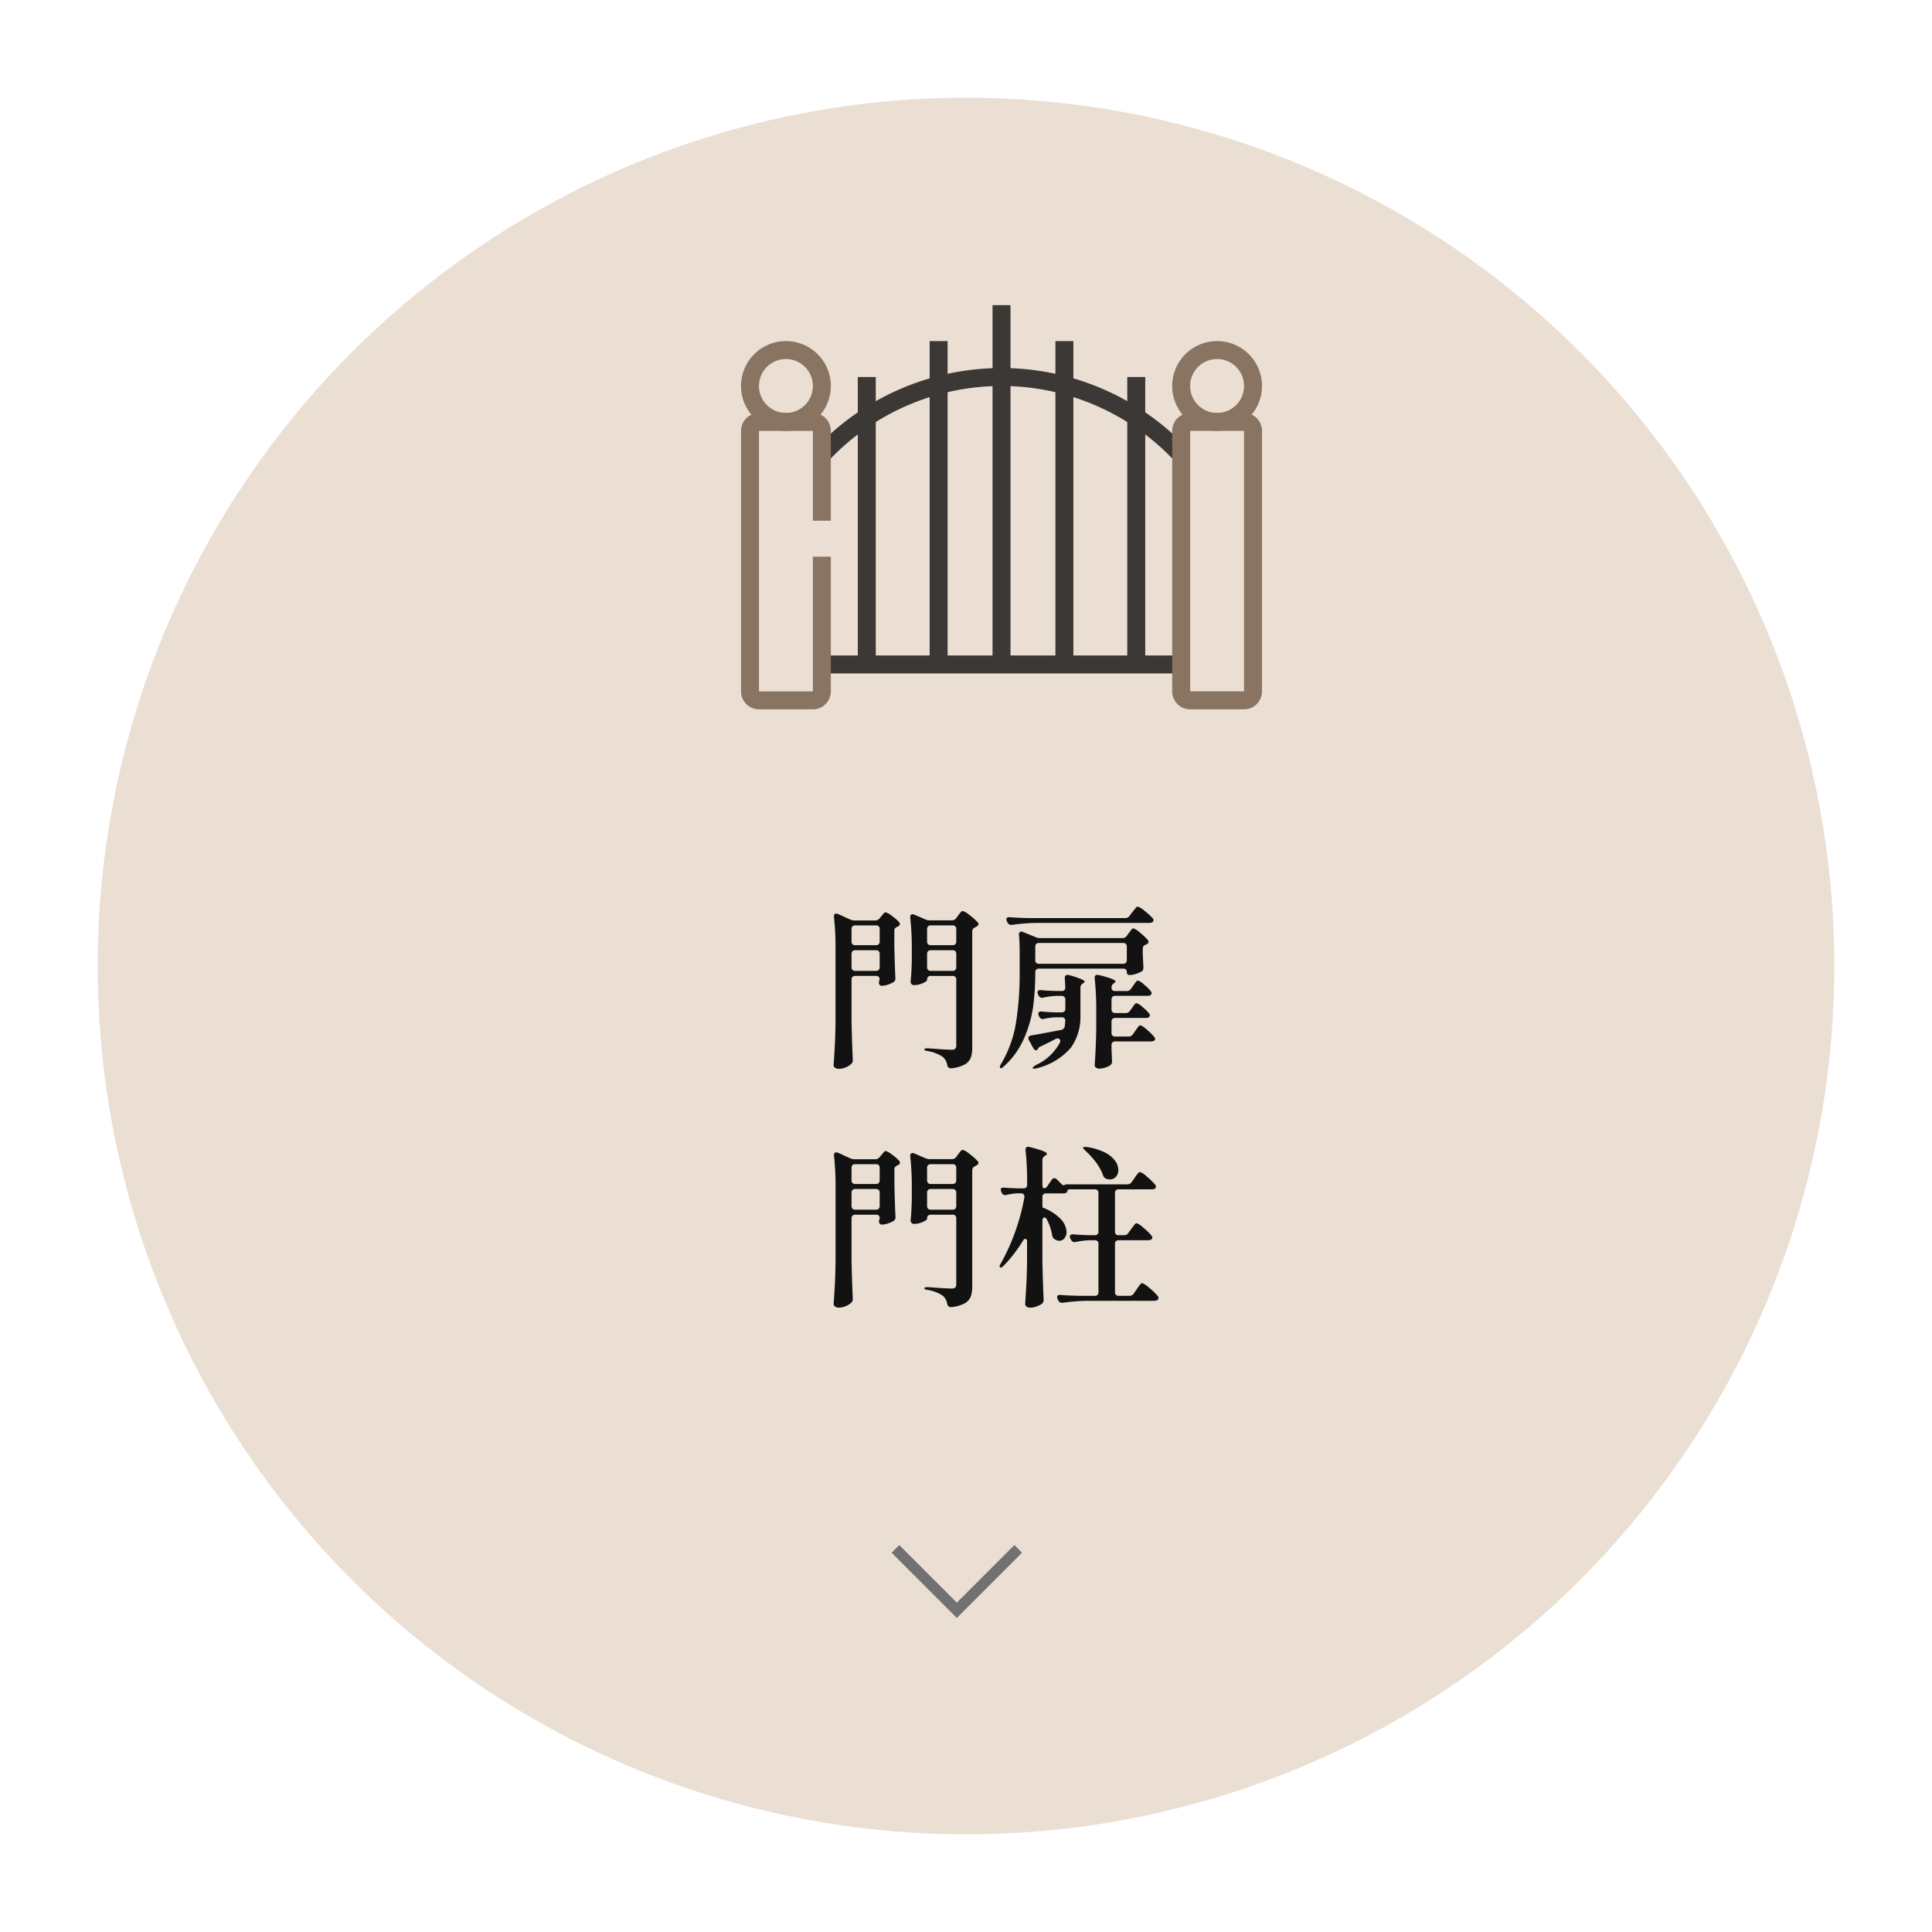 <svg xmlns="http://www.w3.org/2000/svg" xmlns:xlink="http://www.w3.org/1999/xlink" width="178" height="178" viewBox="0 0 178 178">
  <defs>
    <filter id="Ellipse_73" x="0" y="0" width="178" height="178" filterUnits="userSpaceOnUse">
      <feOffset dy="3" input="SourceAlpha"/>
      <feGaussianBlur stdDeviation="3" result="blur"/>
      <feFlood flood-opacity="0.059"/>
      <feComposite operator="in" in2="blur"/>
      <feComposite in="SourceGraphic"/>
    </filter>
    <clipPath id="clip-path">
      <rect id="Rectangle_16367" data-name="Rectangle 16367" width="48" height="37.241" fill="#3b3835"/>
    </clipPath>
  </defs>
  <g id="Group_81961" data-name="Group 81961" transform="translate(-950.999 -531.768)">
    <g transform="matrix(1, 0, 0, 1, 951, 531.77)" filter="url(#Ellipse_73)">
      <circle id="Ellipse_73-2" data-name="Ellipse 73" cx="80" cy="80" r="80" transform="translate(9 6)" fill="#ebdfd3"/>
    </g>
    <path id="Path_373718" data-name="Path 373718" d="M-5.552-7.2a.335.335,0,0,0-.248.088.335.335,0,0,0-.088.248v.048q0,.064-.184.176a2.121,2.121,0,0,1-.464.2,1.834,1.834,0,0,1-.552.088.3.3,0,0,1-.232-.1.321.321,0,0,1-.088-.224q.08-.72.112-1.936V-9.744A24.766,24.766,0,0,0-7.44-12.56v-.064q0-.256.208-.256a.356.356,0,0,1,.16.032l1.04.448a.957.957,0,0,0,.4.08h2.016a.475.475,0,0,0,.416-.208l.16-.224q.064-.08.136-.176a1.639,1.639,0,0,1,.152-.176.221.221,0,0,1,.144-.08,1.784,1.784,0,0,1,.624.376,5.353,5.353,0,0,1,.752.664.23.23,0,0,1,.08.16.237.237,0,0,1-.144.208l-.16.1a.4.4,0,0,0-.272.368v10.7a2.763,2.763,0,0,1-.136.944,1.224,1.224,0,0,1-.544.616,3.282,3.282,0,0,1-1.224.36H-3.68a.343.343,0,0,1-.352-.288A1.231,1.231,0,0,0-4.448.256,3.464,3.464,0,0,0-5.824-.272q-.32-.048-.32-.16,0-.1.352-.1Q-4.176-.4-3.616-.4a.438.438,0,0,0,.328-.1A.414.414,0,0,0-3.2-.784v-6.08a.335.335,0,0,0-.088-.248A.335.335,0,0,0-3.536-7.2Zm-6.96,0a.335.335,0,0,0-.248.088.335.335,0,0,0-.088.248v3.808q.032,1.76.112,3.536v.1a.411.411,0,0,1-.112.3,1.706,1.706,0,0,1-.512.336,1.657,1.657,0,0,1-.688.144.518.518,0,0,1-.32-.1A.277.277,0,0,1-14.5,1.04q.064-.944.112-1.832t.064-2.328v-6.7a25.309,25.309,0,0,0-.144-2.816V-12.7q0-.24.208-.24a.356.356,0,0,1,.16.032l1.1.5a.985.985,0,0,0,.416.1h1.9a.516.516,0,0,0,.416-.192l.144-.176a1.948,1.948,0,0,0,.136-.16,1.279,1.279,0,0,1,.152-.168.2.2,0,0,1,.128-.056,1.661,1.661,0,0,1,.56.32,3.985,3.985,0,0,1,.672.576.346.346,0,0,1,.08.176.237.237,0,0,1-.144.208l-.08.048a.633.633,0,0,0-.216.144.323.323,0,0,0-.072.224V-10q.048,2.016.1,2.976v.064a.372.372,0,0,1-.176.336,3.068,3.068,0,0,1-.528.232,1.7,1.7,0,0,1-.544.1.236.236,0,0,1-.224-.112.377.377,0,0,1-.048-.16.875.875,0,0,1,.032-.192.994.994,0,0,0,.032-.144.287.287,0,0,0-.088-.224.356.356,0,0,0-.248-.08Zm1.92-2.832a.335.335,0,0,0,.248-.088.335.335,0,0,0,.088-.248V-11.52a.335.335,0,0,0-.088-.248.335.335,0,0,0-.248-.088h-1.92a.335.335,0,0,0-.248.088.335.335,0,0,0-.088.248v1.152a.335.335,0,0,0,.088.248.335.335,0,0,0,.248.088Zm7.056,0a.335.335,0,0,0,.248-.088.335.335,0,0,0,.088-.248V-11.52a.335.335,0,0,0-.088-.248.335.335,0,0,0-.248-.088H-5.552a.335.335,0,0,0-.248.088.335.335,0,0,0-.088.248v1.152a.335.335,0,0,0,.088.248.335.335,0,0,0,.248.088Zm-8.976.464a.335.335,0,0,0-.248.088.335.335,0,0,0-.088.248V-8a.335.335,0,0,0,.088.248.335.335,0,0,0,.248.088h1.92a.335.335,0,0,0,.248-.088A.335.335,0,0,0-10.256-8V-9.232a.335.335,0,0,0-.088-.248.335.335,0,0,0-.248-.088Zm6.96,0A.335.335,0,0,0-5.8-9.48a.335.335,0,0,0-.088.248V-8a.335.335,0,0,0,.088.248.335.335,0,0,0,.248.088h2.016a.335.335,0,0,0,.248-.088A.335.335,0,0,0-3.2-8V-9.232a.335.335,0,0,0-.088-.248.335.335,0,0,0-.248-.088Zm17.92-2.96a.46.46,0,0,0,.4-.208l.24-.32.184-.232a2.721,2.721,0,0,1,.192-.224.2.2,0,0,1,.136-.072,1.815,1.815,0,0,1,.632.392,4.939,4.939,0,0,1,.744.68.245.245,0,0,1,.08.176.229.229,0,0,1-.1.176.562.562,0,0,1-.3.08H4.064a17.235,17.235,0,0,0-2.112.176h-.1a.329.329,0,0,1-.32-.208l-.064-.112a.426.426,0,0,1-.048-.192.176.176,0,0,1,.08-.152.322.322,0,0,1,.224-.04q.544.048,1.648.08Zm-.256,1.84a.46.46,0,0,0,.4-.208l.176-.24q.064-.08.152-.2a1.637,1.637,0,0,1,.152-.184.184.184,0,0,1,.128-.064,1.787,1.787,0,0,1,.592.384,5.318,5.318,0,0,1,.736.688.275.275,0,0,1,.064.176.263.263,0,0,1-.144.208l-.1.048a.367.367,0,0,0-.288.368v.48l.032.576q0,.224.032.64a.769.769,0,0,1-.032.24.308.308,0,0,1-.128.16,2.922,2.922,0,0,1-.544.232,1.885,1.885,0,0,1-.576.1q-.256,0-.256-.3a.268.268,0,0,0-.088-.208.356.356,0,0,0-.248-.08H4.416a.335.335,0,0,0-.248.088.335.335,0,0,0-.088.248,23.9,23.9,0,0,1-.192,3.12,11.124,11.124,0,0,1-.832,2.944A7.56,7.56,0,0,1,1.168,1.152q-.24.208-.32.128A.109.109,0,0,1,.816,1.2a.744.744,0,0,1,.1-.272A10.692,10.692,0,0,0,2.3-2.872,28.535,28.535,0,0,0,2.64-7.52V-9.44q0-.9-.064-1.536v-.032q0-.272.208-.272a.356.356,0,0,1,.16.032l1.184.48a.957.957,0,0,0,.4.08Zm.064,2.368a.335.335,0,0,0,.248-.088.335.335,0,0,0,.088-.248V-9.9a.335.335,0,0,0-.088-.248.335.335,0,0,0-.248-.088H4.416a.335.335,0,0,0-.248.088A.335.335,0,0,0,4.08-9.9v1.248a.335.335,0,0,0,.088.248.335.335,0,0,0,.248.088ZM6.336-1.04a.4.4,0,0,0,.048-.176.205.205,0,0,0-.072-.16.245.245,0,0,0-.168-.064.426.426,0,0,0-.192.048q-.368.208-1.344.672a.561.561,0,0,0-.256.176.281.281,0,0,1-.032.08.186.186,0,0,1-.16.112Q4-.352,3.888-.56l-.4-.736a.4.4,0,0,1-.048-.176q0-.192.256-.24.848-.144,2.768-.512A.425.425,0,0,0,6.8-2.576l.048-.48A.335.335,0,0,0,6.76-3.3a.335.335,0,0,0-.248-.088h-.48a6.078,6.078,0,0,0-1.152.144.416.416,0,0,1-.128.016.339.339,0,0,1-.3-.208l-.048-.1a.426.426,0,0,1-.048-.192.176.176,0,0,1,.08-.152.322.322,0,0,1,.224-.04Q5.1-3.872,6-3.84h.512a.335.335,0,0,0,.248-.088.335.335,0,0,0,.088-.248v-.848a.335.335,0,0,0-.088-.248.335.335,0,0,0-.248-.088H6a6.615,6.615,0,0,0-1.184.16l-.1.016a.359.359,0,0,1-.336-.224l-.048-.1A.426.426,0,0,1,4.288-5.7a.176.176,0,0,1,.08-.152.322.322,0,0,1,.224-.04q.448.048,1.376.08h.544a.3.3,0,0,0,.336-.336L6.8-6.976v-.032q0-.288.256-.288a.416.416,0,0,1,.128.016,9.031,9.031,0,0,1,1.12.368q.32.144.32.24,0,.064-.128.144l-.032.016a.451.451,0,0,0-.224.4v2.624A4.854,4.854,0,0,1,7.352-.576a6,6,0,0,1-3.16,1.888q-.192.032-.224.032-.128,0-.128-.064,0-.1.4-.32A4.662,4.662,0,0,0,6.336-1.04ZM12.4-3.776a.46.46,0,0,0,.4-.208l.176-.24a2.3,2.3,0,0,0,.136-.192,1.149,1.149,0,0,1,.152-.192.221.221,0,0,1,.144-.08,1.368,1.368,0,0,1,.544.344,3.8,3.8,0,0,1,.608.6.245.245,0,0,1,.08.176.229.229,0,0,1-.1.176.443.443,0,0,1-.272.064H11.44a.335.335,0,0,0-.248.088.335.335,0,0,0-.088.248v1.04a.335.335,0,0,0,.088.248.335.335,0,0,0,.248.088h1.232a.46.46,0,0,0,.4-.208l.208-.3q.064-.08.168-.232a1.64,1.64,0,0,1,.176-.224.2.2,0,0,1,.136-.072,1.149,1.149,0,0,1,.432.264,6.4,6.4,0,0,1,.632.568q.3.3.3.416-.016.24-.4.24H11.44a.335.335,0,0,0-.248.088.335.335,0,0,0-.088.248v.368L11.152.608V.7a.415.415,0,0,1-.128.3,1.439,1.439,0,0,1-.48.24,1.961,1.961,0,0,1-.592.1.427.427,0,0,1-.288-.1.288.288,0,0,1-.112-.224q.112-1.5.144-3.312V-4.112a25.524,25.524,0,0,0-.144-2.864V-7.04q0-.256.24-.256a.416.416,0,0,1,.128.016,8.53,8.53,0,0,1,1.216.352q.336.144.336.24,0,.064-.112.144l-.032.016a.451.451,0,0,0-.224.4q0,.32.336.32H12.5a.46.46,0,0,0,.4-.208l.192-.272q.048-.064.144-.2A1.638,1.638,0,0,1,13.4-6.7a.2.2,0,0,1,.136-.072,1.439,1.439,0,0,1,.56.36,4,4,0,0,1,.624.616.346.346,0,0,1,.08.176.245.245,0,0,1-.08.176.484.484,0,0,1-.288.08H11.44a.335.335,0,0,0-.248.088.335.335,0,0,0-.088.248v.912a.335.335,0,0,0,.088.248.335.335,0,0,0,.248.088ZM-5.552,14.8a.335.335,0,0,0-.248.088.335.335,0,0,0-.088.248v.048q0,.064-.184.176a2.121,2.121,0,0,1-.464.2,1.834,1.834,0,0,1-.552.088.3.3,0,0,1-.232-.1.321.321,0,0,1-.088-.224q.08-.72.112-1.936V12.256A24.766,24.766,0,0,0-7.44,9.44V9.376q0-.256.208-.256a.356.356,0,0,1,.16.032l1.04.448a.957.957,0,0,0,.4.08h2.016A.475.475,0,0,0-3.2,9.472l.16-.224q.064-.08.136-.176A1.639,1.639,0,0,1-2.752,8.9a.221.221,0,0,1,.144-.08,1.784,1.784,0,0,1,.624.376,5.353,5.353,0,0,1,.752.664.23.23,0,0,1,.08.16.237.237,0,0,1-.144.208l-.16.1a.4.4,0,0,0-.272.368v10.7a2.763,2.763,0,0,1-.136.944,1.224,1.224,0,0,1-.544.616,3.282,3.282,0,0,1-1.224.36H-3.68a.343.343,0,0,1-.352-.288,1.231,1.231,0,0,0-.416-.768,3.464,3.464,0,0,0-1.376-.528q-.32-.048-.32-.16,0-.1.352-.1,1.616.128,2.176.128a.438.438,0,0,0,.328-.1.414.414,0,0,0,.088-.288v-6.08a.335.335,0,0,0-.088-.248.335.335,0,0,0-.248-.088Zm-6.96,0a.335.335,0,0,0-.248.088.335.335,0,0,0-.088.248v3.808q.032,1.76.112,3.536v.1a.411.411,0,0,1-.112.3,1.706,1.706,0,0,1-.512.336,1.657,1.657,0,0,1-.688.144.518.518,0,0,1-.32-.1.277.277,0,0,1-.128-.224q.064-.944.112-1.832t.064-2.328v-6.7a25.309,25.309,0,0,0-.144-2.816V9.3q0-.24.208-.24a.356.356,0,0,1,.16.032l1.1.5a.985.985,0,0,0,.416.1h1.9a.516.516,0,0,0,.416-.192l.144-.176a1.948,1.948,0,0,0,.136-.16,1.279,1.279,0,0,1,.152-.168A.2.2,0,0,1-9.7,8.928a1.661,1.661,0,0,1,.56.32,3.985,3.985,0,0,1,.672.576.346.346,0,0,1,.08.176.237.237,0,0,1-.144.208l-.08.048a.633.633,0,0,0-.216.144.323.323,0,0,0-.072.224V12q.048,2.016.1,2.976v.064a.372.372,0,0,1-.176.336,3.068,3.068,0,0,1-.528.232,1.7,1.7,0,0,1-.544.1.236.236,0,0,1-.224-.112.377.377,0,0,1-.048-.16.875.875,0,0,1,.032-.192.994.994,0,0,0,.032-.144.287.287,0,0,0-.088-.224.356.356,0,0,0-.248-.08Zm1.92-2.832a.335.335,0,0,0,.248-.088.335.335,0,0,0,.088-.248V10.48a.335.335,0,0,0-.088-.248.335.335,0,0,0-.248-.088h-1.92a.335.335,0,0,0-.248.088.335.335,0,0,0-.088.248v1.152a.335.335,0,0,0,.088.248.335.335,0,0,0,.248.088Zm7.056,0a.335.335,0,0,0,.248-.088.335.335,0,0,0,.088-.248V10.48a.335.335,0,0,0-.088-.248.335.335,0,0,0-.248-.088H-5.552a.335.335,0,0,0-.248.088.335.335,0,0,0-.088.248v1.152a.335.335,0,0,0,.088.248.335.335,0,0,0,.248.088Zm-8.976.464a.335.335,0,0,0-.248.088.335.335,0,0,0-.088.248V14a.335.335,0,0,0,.088.248.335.335,0,0,0,.248.088h1.92a.335.335,0,0,0,.248-.088A.335.335,0,0,0-10.256,14V12.768a.335.335,0,0,0-.088-.248.335.335,0,0,0-.248-.088Zm6.96,0a.335.335,0,0,0-.248.088.335.335,0,0,0-.088.248V14a.335.335,0,0,0,.088.248.335.335,0,0,0,.248.088h2.016a.335.335,0,0,0,.248-.088A.335.335,0,0,0-3.2,14V12.768a.335.335,0,0,0-.088-.248.335.335,0,0,0-.248-.088Zm17.808,4.256a.46.46,0,0,0,.4-.208l.24-.336q.064-.08.184-.24t.192-.24a.2.2,0,0,1,.136-.08,1.836,1.836,0,0,1,.64.424,5.018,5.018,0,0,1,.736.712.352.352,0,0,1,.08.192.23.23,0,0,1-.08.16.562.562,0,0,1-.3.08H11.76a.306.306,0,0,0-.336.336v4.448a.306.306,0,0,0,.336.336h.992a.46.46,0,0,0,.4-.208l.256-.368q.064-.1.184-.264a3.015,3.015,0,0,1,.192-.248.2.2,0,0,1,.136-.08,1.966,1.966,0,0,1,.664.44,5.319,5.319,0,0,1,.776.744.3.3,0,0,1,.064.192.213.213,0,0,1-.08.176.71.71,0,0,1-.32.08H8.736a17.235,17.235,0,0,0-2.112.176h-.1a.329.329,0,0,1-.32-.208l-.064-.128a.426.426,0,0,1-.048-.192.176.176,0,0,1,.08-.152.322.322,0,0,1,.224-.04q.544.048,1.648.08h1.52a.306.306,0,0,0,.336-.336V17.488a.306.306,0,0,0-.336-.336H9.056a7.668,7.668,0,0,0-1.248.16l-.1.016a.359.359,0,0,1-.336-.224l-.064-.112a.4.4,0,0,1-.048-.176.192.192,0,0,1,.088-.16.322.322,0,0,1,.232-.048q.464.048,1.408.08h.576a.306.306,0,0,0,.336-.336V12.8a.306.306,0,0,0-.336-.336H7.3A.386.386,0,0,0,7.1,12.5a.182.182,0,0,0-.064.128.154.154,0,0,1-.1.144.507.507,0,0,1-.256.064H5.072a.306.306,0,0,0-.336.336v.7l.016.272A4.3,4.3,0,0,1,6.424,15.2a1.822,1.822,0,0,1,.536,1.184.885.885,0,0,1-.192.584.6.6,0,0,1-.48.232.8.8,0,0,1-.432-.144.538.538,0,0,1-.224-.384,4.751,4.751,0,0,0-.48-1.424q-.1-.192-.224-.192a.163.163,0,0,0-.136.08.386.386,0,0,0-.056.224v3.7q.032,1.744.112,3.52v.08a.428.428,0,0,1-.144.336,1.951,1.951,0,0,1-.5.256,1.707,1.707,0,0,1-.592.112.546.546,0,0,1-.336-.1.277.277,0,0,1-.128-.224q.064-.944.112-1.832t.064-2.328V17.3q0-.272-.16-.272-.128,0-.224.176a12.987,12.987,0,0,1-1.776,2.3q-.24.24-.336.144a.13.13,0,0,1-.032-.1A.547.547,0,0,1,.9,19.3a19.623,19.623,0,0,0,2.176-6.1v-.08a.281.281,0,0,0-.08-.208.3.3,0,0,0-.224-.08H2.4a5.364,5.364,0,0,0-.976.144.416.416,0,0,1-.128.016.318.318,0,0,1-.3-.208l-.048-.112A.4.4,0,0,1,.9,12.5q0-.224.3-.192.416.032,1.28.064h.512a.306.306,0,0,0,.336-.336v-.3a25.523,25.523,0,0,0-.144-2.864V8.8q0-.256.24-.256a.416.416,0,0,1,.128.016q1.6.4,1.6.624,0,.08-.128.16l-.064.032a.465.465,0,0,0-.224.416v2.24a.616.616,0,0,0,.04.248.128.128,0,0,0,.12.088.391.391,0,0,0,.3-.208l.384-.56a.289.289,0,0,1,.256-.16.346.346,0,0,1,.224.1l.432.432q.112.112.176.112a.235.235,0,0,0,.088-.016q.04-.016.072-.032A.654.654,0,0,1,7.04,12h5.52a.46.46,0,0,0,.4-.208l.256-.352q.048-.08.168-.248a2.063,2.063,0,0,1,.2-.248.221.221,0,0,1,.144-.08,1.873,1.873,0,0,1,.648.44,5.392,5.392,0,0,1,.744.728.352.352,0,0,1,.08.192.23.23,0,0,1-.08.16.593.593,0,0,1-.32.08H11.76a.306.306,0,0,0-.336.336v3.552a.306.306,0,0,0,.336.336ZM8.672,8.88q-.192-.192-.192-.256,0-.08.32-.064a5.451,5.451,0,0,1,1.68.5,2.608,2.608,0,0,1,.952.768,1.464,1.464,0,0,1,.3.84.927.927,0,0,1-.216.632.717.717,0,0,1-.568.248.821.821,0,0,1-.336-.064.483.483,0,0,1-.288-.32,4.5,4.5,0,0,0-.656-1.192A7.769,7.769,0,0,0,8.672,8.88Z" transform="translate(1042.302 628.882)" fill="#121212"/>
    <g id="Group_81558" data-name="Group 81558" transform="translate(1019.271 559.882)">
      <g id="Group_81554" data-name="Group 81554" clip-path="url(#clip-path)">
        <rect id="Rectangle_16361" data-name="Rectangle 16361" width="33.104" height="1.655" transform="translate(7.448 32.276)" fill="#3b3835"/>
        <rect id="Rectangle_16362" data-name="Rectangle 16362" width="1.655" height="33.104" transform="translate(23.173)" fill="#3b3835"/>
        <rect id="Rectangle_16363" data-name="Rectangle 16363" width="1.655" height="26.483" transform="translate(10.759 6.621)" fill="#3b3835"/>
        <rect id="Rectangle_16364" data-name="Rectangle 16364" width="1.655" height="29.793" transform="translate(17.379 3.31)" fill="#3b3835"/>
        <rect id="Rectangle_16365" data-name="Rectangle 16365" width="1.655" height="26.483" transform="translate(35.586 6.621)" fill="#3b3835"/>
        <rect id="Rectangle_16366" data-name="Rectangle 16366" width="1.655" height="29.793" transform="translate(28.966 3.31)" fill="#3b3835"/>
        <path id="Path_373256" data-name="Path 373256" d="M72.8,42.205a21.862,21.862,0,0,0-31.873,0L39.7,41.1a23.516,23.516,0,0,1,34.334,0Z" transform="translate(-32.863 -27.861)" fill="#3b3835"/>
        <path id="Path_373255" data-name="Path 373255" d="M234.908,27.507a4.138,4.138,0,1,1,4.138-4.138,4.143,4.143,0,0,1-4.138,4.138m0-6.621a2.483,2.483,0,1,0,2.483,2.483,2.486,2.486,0,0,0-2.483-2.483" transform="translate(-191.046 -15.921)" fill="#887461"/>
        <path id="Path_373254" data-name="Path 373254" d="M237.39,85h-4.965a1.657,1.657,0,0,1-1.655-1.655v-24a1.657,1.657,0,0,1,1.655-1.655h4.965a1.657,1.657,0,0,1,1.655,1.655v24A1.657,1.657,0,0,1,237.39,85m-4.965-1.655h4.965v-24h-4.965Z" transform="translate(-191.045 -47.761)" fill="#887461"/>
        <path id="Path_373253" data-name="Path 373253" d="M4.138,27.507a4.138,4.138,0,1,1,4.138-4.138,4.143,4.143,0,0,1-4.138,4.138m0-6.621a2.483,2.483,0,1,0,2.483,2.483,2.486,2.486,0,0,0-2.483-2.483" transform="translate(0 -15.921)" fill="#887461"/>
        <path id="Path_373252" data-name="Path 373252" d="M6.62,85H1.654A1.657,1.657,0,0,1,0,83.347v-24a1.657,1.657,0,0,1,1.655-1.655H6.62a1.657,1.657,0,0,1,1.655,1.655v8.276H6.62V59.347H1.654v24H6.62V70.933H8.275V83.347A1.657,1.657,0,0,1,6.62,85" transform="translate(0.001 -47.761)" fill="#887461"/>
      </g>
    </g>
    <path id="Path_373713" data-name="Path 373713" d="M-1059.573,3309.214h8v8" transform="translate(2635.546 3763.67) rotate(135)" fill="none" stroke="#717171" stroke-width="1"/>
  </g>
</svg>
